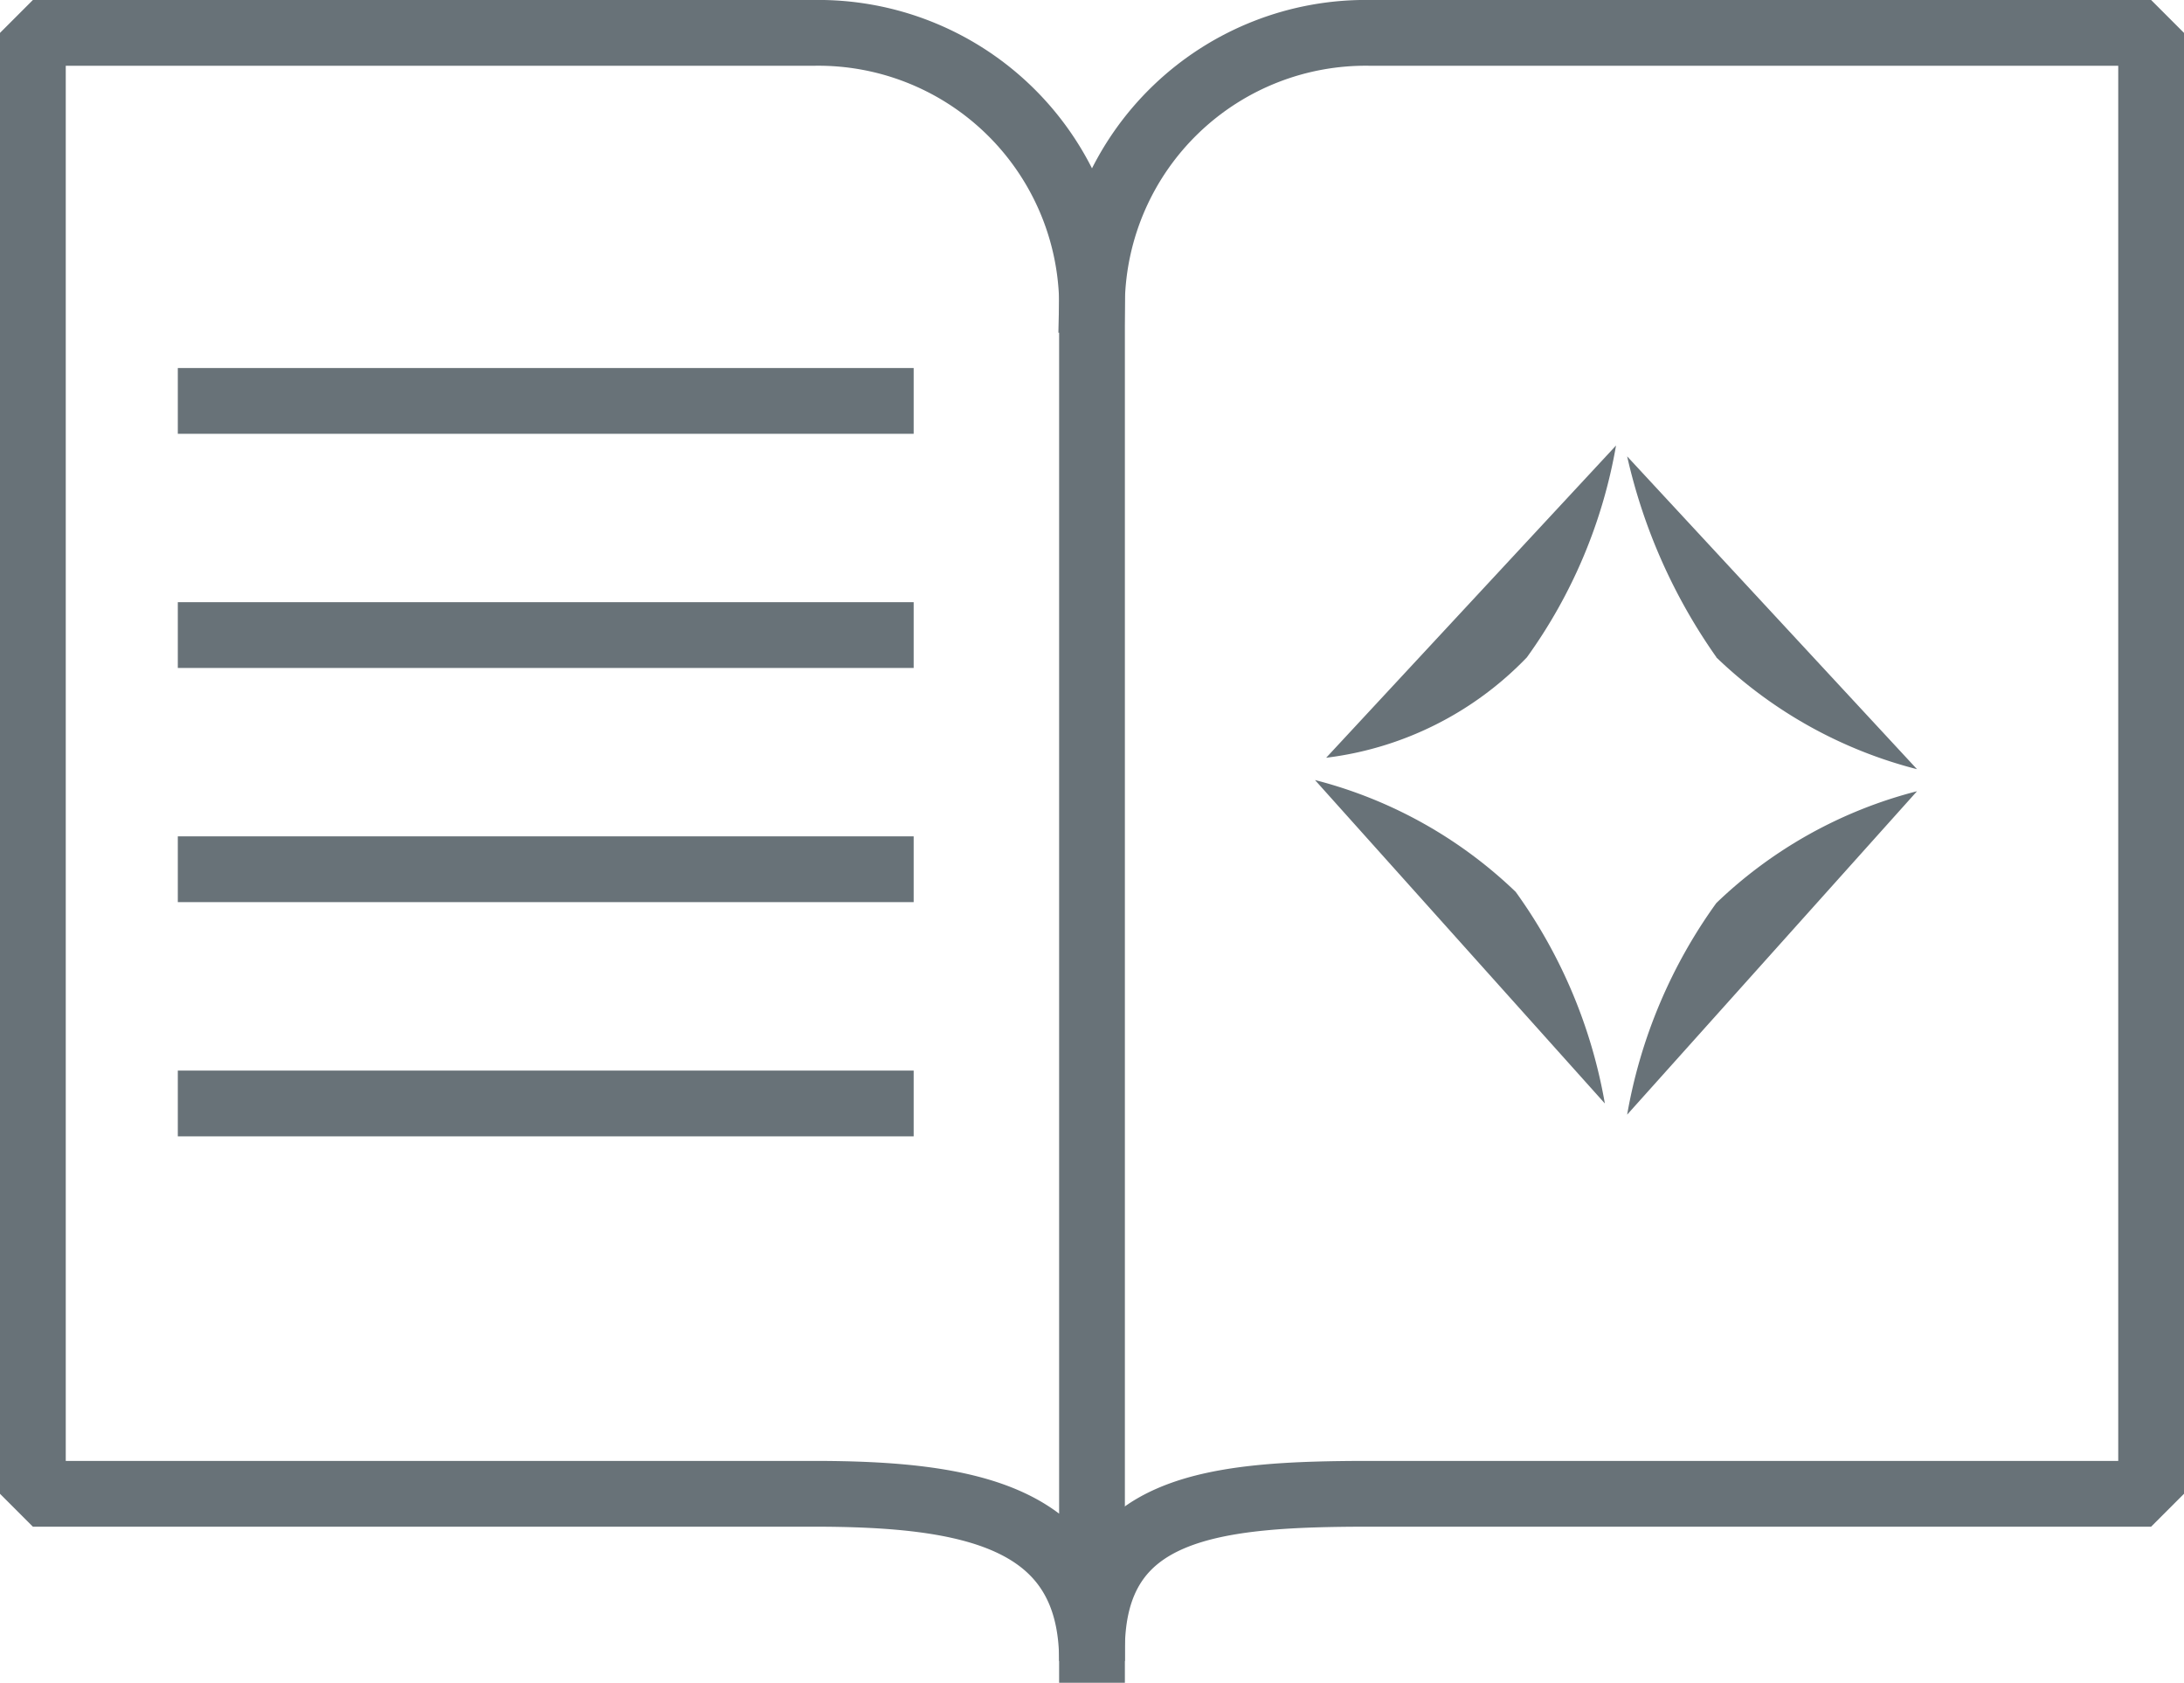 <svg xmlns="http://www.w3.org/2000/svg" viewBox="0 0 33.212 25.583">
  <defs>
    <style>
      .cls-1, .cls-2 {
        fill: none;
        stroke: #687278;
        stroke-miterlimit: 10;
      }

      .cls-2 {
        stroke-linecap: square;
        stroke-linejoin: bevel;
      }

      .cls-3 {
        fill: #687278;
      }
    </style>
  </defs>
  <g id="Group_4946" data-name="Group 4946" transform="translate(-159.195 -667.534)">
    <g id="Group_4942" data-name="Group 4942" transform="translate(158 666)">
      <g id="Group_4774" data-name="Group 4774" transform="translate(1.695 2.034)">
        <line id="Line_98" data-name="Line 98" class="cls-1" x2="11.19" transform="translate(2.204 5.595)"/>
        <line id="Line_99" data-name="Line 99" class="cls-1" x2="11.19" transform="translate(2.204 9.155)"/>
        <line id="Line_100" data-name="Line 100" class="cls-1" x2="11.19" transform="translate(2.204 12.715)"/>
        <line id="Line_101" data-name="Line 101" class="cls-1" x2="11.19" transform="translate(2.204 16.276)"/>
        <path id="Path_814" data-name="Path 814" class="cls-2" d="M12.868,23.41c2.374,0,4.238.339,4.238,2.543V5.269A4.163,4.163,0,0,0,12.868,1.2H1V23.41Z" transform="translate(-1 -1.2)"/>
        <path id="Path_815" data-name="Path 815" class="cls-2" d="M10.5,5.269A4.163,4.163,0,0,1,14.738,1.2H26.606V23.41H14.738c-2.374,0-4.238.17-4.238,2.374" transform="translate(5.606 -1.2)"/>
        <g id="Group_4773" data-name="Group 4773" transform="translate(19.497 6.273)">
          <path id="Path_816" data-name="Path 816" class="cls-3" d="M16.908,12.817A7.775,7.775,0,0,0,15.552,9.6,6.859,6.859,0,0,0,12.5,7.9l4.408,4.917" transform="translate(-12.5 -2.814)"/>
          <path id="Path_817" data-name="Path 817" class="cls-3" d="M15.652,8.121A7.775,7.775,0,0,0,17.008,4.9L12.6,9.647a5.088,5.088,0,0,0,3.052-1.526" transform="translate(-12.43 -4.9)"/>
          <path id="Path_818" data-name="Path 818" class="cls-3" d="M19.708,8a6.859,6.859,0,0,0-3.052,1.7A7.775,7.775,0,0,0,15.3,12.917L19.708,8" transform="translate(-10.553 -2.744)"/>
          <path id="Path_819" data-name="Path 819" class="cls-3" d="M16.656,8.056a6.859,6.859,0,0,0,3.052,1.7L15.3,5a8.558,8.558,0,0,0,1.356,3.052" transform="translate(-10.553 -4.835)"/>
        </g>
      </g>
    </g>
  </g>
</svg>
